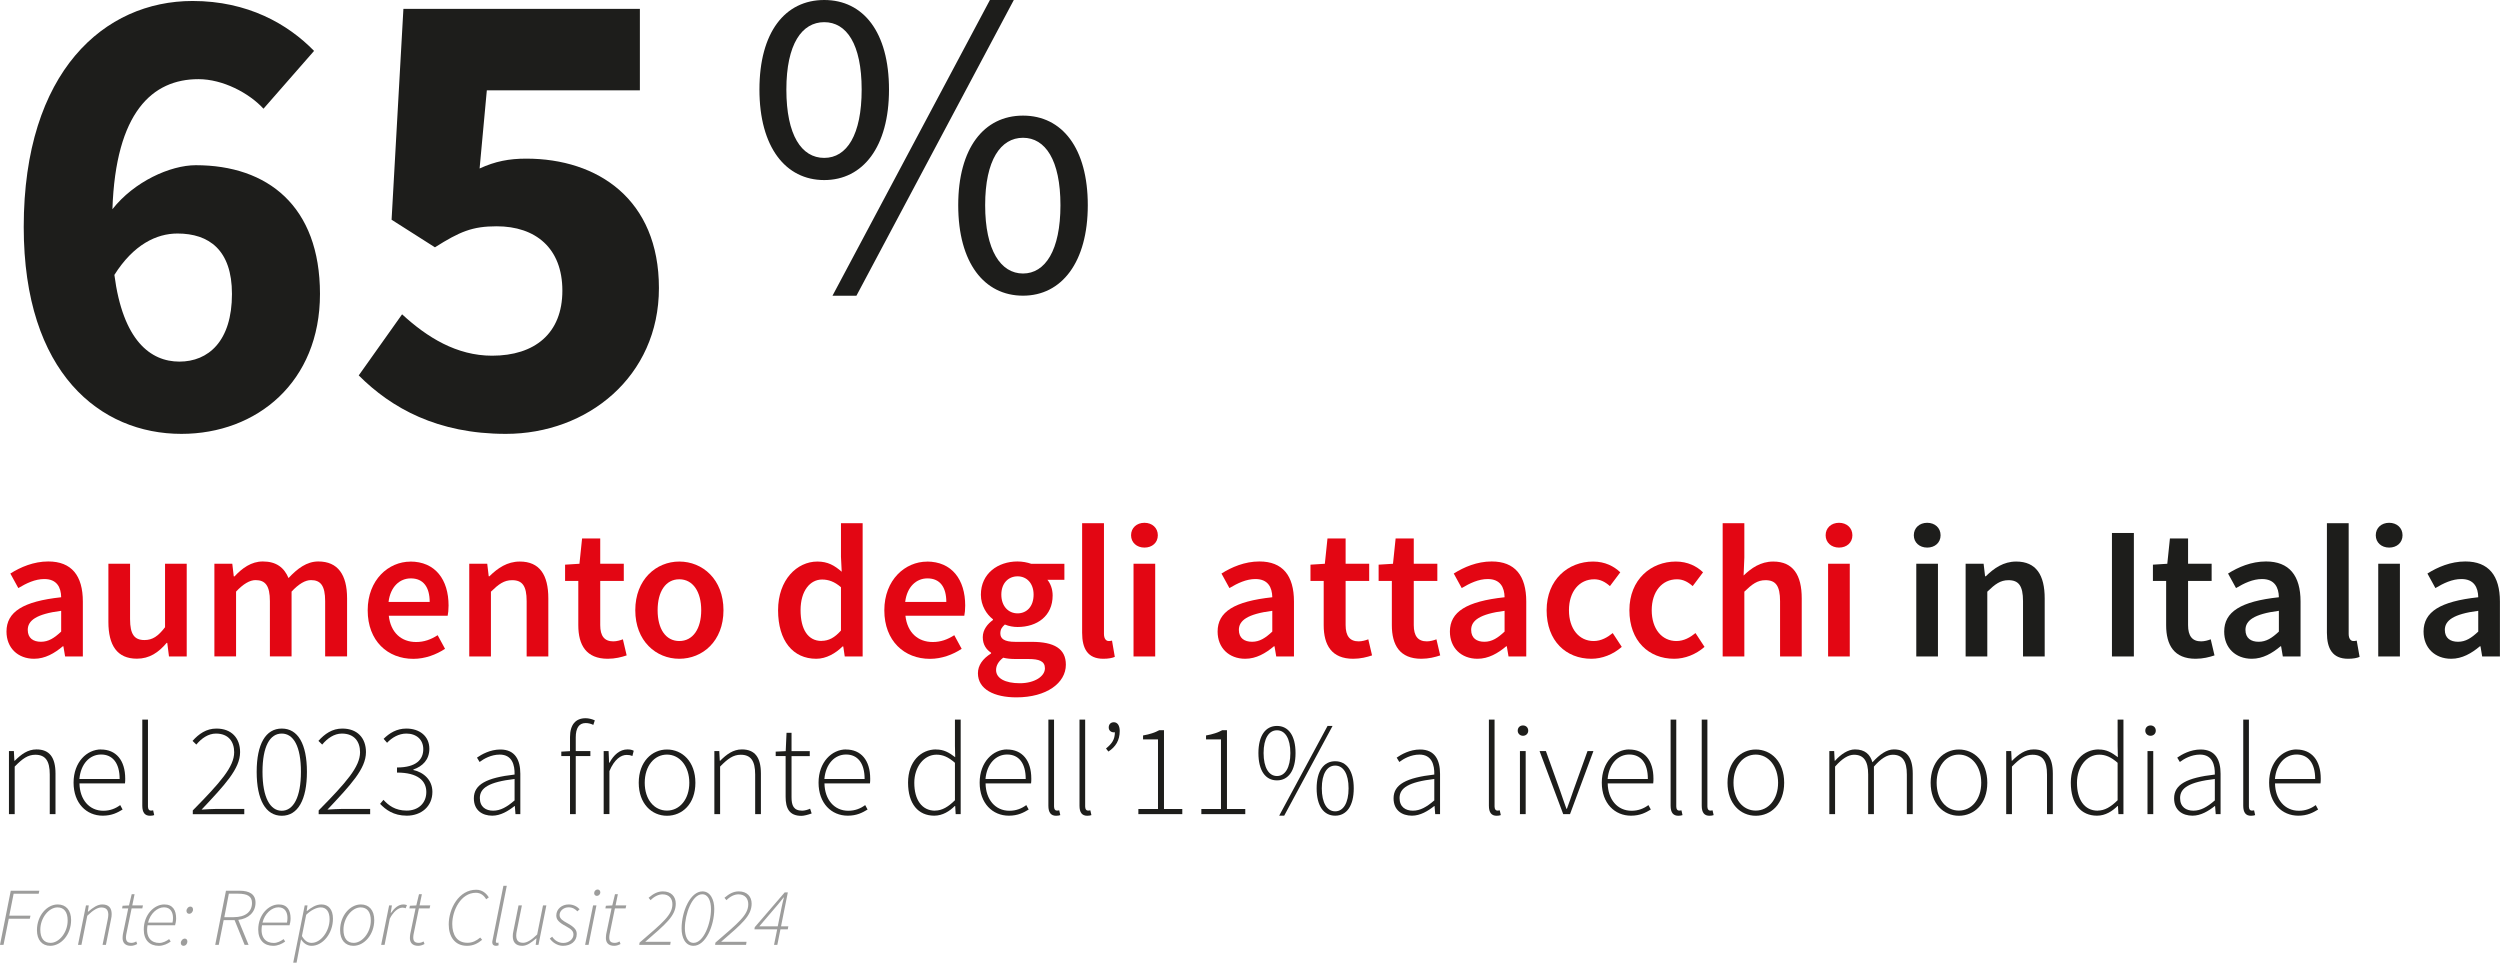 <?xml version="1.0" encoding="UTF-8"?> <svg xmlns="http://www.w3.org/2000/svg" id="Livello_2" data-name="Livello 2" viewBox="0 0 304.47 117.24"><defs><style> .cls-1 { fill: #9d9d9c; } .cls-2 { fill: #e30613; } .cls-3 { fill: #1d1d1b; } </style></defs><g id="Livello_1-2" data-name="Livello 1"><g><path class="cls-3" d="M32.09,13.24c-1.76-1.92-4.96-3.6-7.92-3.6-5.6,0-10.08,4-10.48,15.84,2.64-3.36,7.04-5.36,10.16-5.36,8.72,0,15.12,4.96,15.12,15.68s-7.68,17.04-16.88,17.04c-9.84,0-19.2-7.36-19.2-25.2C2.89,8.68,12.73,.12,23.45,.12c6.72,0,11.6,2.8,14.8,6.08l-6.16,7.04Zm-3.84,22.56c0-5.36-2.8-7.36-6.64-7.36-2.56,0-5.36,1.36-7.68,5.04,1.04,8,4.4,10.56,7.92,10.56s6.4-2.48,6.4-8.24Z"></path><path class="cls-3" d="M48.97,38.28c3.04,2.8,6.64,5.04,10.96,5.04,5.2,0,8.56-2.72,8.56-7.92s-3.28-7.84-8-7.84c-2.96,0-4.48,.64-7.52,2.56l-5.28-3.36,1.44-25.68h28.8V11h-18.64l-.88,9.52c1.92-.88,3.6-1.2,5.68-1.2,8.72,0,16.16,4.96,16.16,15.76s-8.72,17.76-18.64,17.76c-8.32,0-13.92-3.12-17.92-7.12l5.28-7.44Z"></path></g><g><path class="cls-2" d="M7.45,72.73c-.02-1.2-.53-2.21-2.05-2.21-1.13,0-2.18,.51-3.17,1.1l-.97-1.77c1.24-.78,2.83-1.47,4.62-1.47,2.83,0,4.21,1.72,4.21,4.88v6.69h-2.16l-.21-1.24h-.07c-1.01,.85-2.16,1.52-3.5,1.52-1.98,0-3.36-1.33-3.36-3.31,0-2.41,2.02-3.68,6.65-4.18Zm-2.46,5.43c.92,0,1.63-.46,2.46-1.24v-2.53c-3.06,.39-4.07,1.2-4.07,2.32,0,1.01,.67,1.45,1.61,1.45Z"></path><path class="cls-2" d="M13.2,68.66h2.64v6.74c0,1.86,.53,2.55,1.75,2.55,.99,0,1.66-.46,2.51-1.56v-7.73h2.64v11.29h-2.16l-.21-1.66h-.07c-.99,1.17-2.09,1.93-3.63,1.93-2.41,0-3.47-1.63-3.47-4.48v-7.08Z"></path><path class="cls-2" d="M26.11,68.66h2.18l.18,1.54h.09c.94-1.01,2.05-1.82,3.45-1.82,1.66,0,2.6,.76,3.13,2.02,1.08-1.15,2.21-2.02,3.63-2.02,2.39,0,3.5,1.63,3.5,4.48v7.08h-2.67v-6.74c0-1.86-.55-2.55-1.72-2.55-.71,0-1.49,.46-2.37,1.4v7.89h-2.64v-6.74c0-1.86-.55-2.55-1.75-2.55-.69,0-1.49,.46-2.37,1.4v7.89h-2.64v-11.29Z"></path><path class="cls-2" d="M49.96,68.39c3.06,0,4.67,2.21,4.67,5.36,0,.51-.05,.97-.11,1.24h-7.17c.23,2.05,1.52,3.2,3.33,3.2,.97,0,1.79-.3,2.62-.83l.9,1.66c-1.08,.71-2.44,1.22-3.86,1.22-3.13,0-5.56-2.18-5.56-5.91s2.55-5.93,5.2-5.93Zm2.37,4.92c0-1.79-.76-2.87-2.3-2.87-1.33,0-2.48,.99-2.71,2.87h5.01Z"></path><path class="cls-2" d="M57.16,68.66h2.18l.18,1.52h.09c1.01-.99,2.16-1.79,3.7-1.79,2.41,0,3.47,1.63,3.47,4.48v7.08h-2.64v-6.74c0-1.86-.53-2.55-1.77-2.55-.99,0-1.63,.48-2.58,1.4v7.89h-2.64v-11.29Z"></path><path class="cls-2" d="M70.43,70.75h-1.61v-1.98l1.75-.11,.32-3.08h2.21v3.08h2.87v2.09h-2.87v5.38c0,1.33,.51,1.98,1.59,1.98,.39,0,.85-.12,1.17-.25l.46,1.96c-.62,.21-1.4,.41-2.3,.41-2.62,0-3.59-1.66-3.59-4.09v-5.38Z"></path><path class="cls-2" d="M82.73,68.39c2.83,0,5.38,2.16,5.38,5.93s-2.55,5.91-5.38,5.91-5.36-2.16-5.36-5.91,2.55-5.93,5.36-5.93Zm0,9.68c1.66,0,2.67-1.49,2.67-3.75s-1.01-3.77-2.67-3.77-2.64,1.49-2.64,3.77,.99,3.75,2.64,3.75Z"></path><path class="cls-2" d="M99.54,68.39c1.29,0,2.09,.48,2.97,1.24l-.09-1.82v-4.09h2.64v16.23h-2.18l-.18-1.22h-.09c-.83,.83-1.98,1.5-3.2,1.5-2.83,0-4.65-2.18-4.65-5.91s2.32-5.93,4.78-5.93Zm.51,9.66c.87,0,1.61-.39,2.37-1.26v-5.27c-.78-.69-1.54-.94-2.3-.94-1.45,0-2.62,1.36-2.62,3.73s.92,3.75,2.55,3.75Z"></path><path class="cls-2" d="M112.88,68.39c3.06,0,4.67,2.21,4.67,5.36,0,.51-.05,.97-.11,1.24h-7.17c.23,2.05,1.52,3.2,3.33,3.2,.97,0,1.79-.3,2.62-.83l.9,1.66c-1.08,.71-2.44,1.22-3.86,1.22-3.13,0-5.56-2.18-5.56-5.91s2.55-5.93,5.2-5.93Zm2.37,4.92c0-1.79-.76-2.87-2.3-2.87-1.33,0-2.48,.99-2.71,2.87h5.01Z"></path><path class="cls-2" d="M120.7,79.58v-.09c-.57-.37-1.01-.97-1.01-1.89s.6-1.63,1.24-2.09v-.09c-.76-.58-1.47-1.66-1.47-2.99,0-2.6,2.09-4.05,4.46-4.05,.62,0,1.2,.12,1.66,.28h4.05v1.95h-2.07c.37,.44,.64,1.13,.64,1.91,0,2.51-1.89,3.84-4.28,3.84-.48,0-1.03-.09-1.54-.3-.34,.3-.55,.58-.55,1.08,0,.64,.46,1.03,1.84,1.03h2c2.71,0,4.14,.83,4.14,2.78,0,2.23-2.35,3.98-6.02,3.98-2.69,0-4.69-.97-4.69-2.94,0-.94,.57-1.77,1.61-2.41Zm3.5,3.63c1.82,0,3.06-.85,3.06-1.82,0-.87-.71-1.13-2-1.13h-1.54c-.62,0-1.1-.05-1.54-.16-.6,.46-.87,.97-.87,1.5,0,1.01,1.1,1.61,2.9,1.61Zm1.68-10.79c0-1.4-.85-2.23-1.95-2.23s-1.98,.81-1.98,2.23,.87,2.28,1.98,2.28,1.95-.83,1.95-2.28Z"></path><path class="cls-2" d="M131.81,63.72h2.64v13.48c0,.64,.3,.87,.57,.87,.11,0,.21,0,.41-.05l.34,1.98c-.32,.14-.78,.23-1.4,.23-1.89,0-2.58-1.22-2.58-3.17v-13.34Z"></path><path class="cls-2" d="M137.75,65.19c0-.9,.69-1.52,1.63-1.52s1.63,.62,1.63,1.52-.69,1.5-1.63,1.5-1.63-.62-1.63-1.5Zm.3,3.47h2.64v11.29h-2.64v-11.29Z"></path><path class="cls-2" d="M154.95,72.73c-.02-1.2-.53-2.21-2.05-2.21-1.13,0-2.18,.51-3.17,1.1l-.97-1.77c1.24-.78,2.83-1.47,4.62-1.47,2.83,0,4.21,1.72,4.21,4.88v6.69h-2.16l-.21-1.24h-.07c-1.01,.85-2.16,1.52-3.5,1.52-1.98,0-3.36-1.33-3.36-3.31,0-2.41,2.02-3.68,6.65-4.18Zm-2.46,5.43c.92,0,1.63-.46,2.46-1.24v-2.53c-3.06,.39-4.07,1.2-4.07,2.32,0,1.01,.67,1.45,1.61,1.45Z"></path><path class="cls-2" d="M161.21,70.75h-1.61v-1.98l1.75-.11,.32-3.08h2.21v3.08h2.87v2.09h-2.87v5.38c0,1.33,.51,1.98,1.59,1.98,.39,0,.85-.12,1.17-.25l.46,1.96c-.62,.21-1.4,.41-2.3,.41-2.62,0-3.59-1.66-3.59-4.09v-5.38Z"></path><path class="cls-2" d="M169.51,70.75h-1.61v-1.98l1.75-.11,.32-3.08h2.21v3.08h2.87v2.09h-2.87v5.38c0,1.33,.51,1.98,1.59,1.98,.39,0,.85-.12,1.17-.25l.46,1.96c-.62,.21-1.4,.41-2.3,.41-2.62,0-3.59-1.66-3.59-4.09v-5.38Z"></path><path class="cls-2" d="M183.24,72.73c-.02-1.2-.53-2.21-2.05-2.21-1.13,0-2.18,.51-3.17,1.1l-.97-1.77c1.24-.78,2.83-1.47,4.62-1.47,2.83,0,4.21,1.72,4.21,4.88v6.69h-2.16l-.21-1.24h-.07c-1.01,.85-2.16,1.52-3.5,1.52-1.98,0-3.36-1.33-3.36-3.31,0-2.41,2.02-3.68,6.65-4.18Zm-2.46,5.43c.92,0,1.63-.46,2.46-1.24v-2.53c-3.06,.39-4.07,1.2-4.07,2.32,0,1.01,.67,1.45,1.61,1.45Z"></path><path class="cls-2" d="M194.02,68.39c1.45,0,2.55,.58,3.31,1.31l-1.26,1.68c-.6-.53-1.2-.83-1.91-.83-1.82,0-3.08,1.49-3.08,3.77s1.24,3.75,3.01,3.75c.92,0,1.7-.46,2.32-.97l1.1,1.68c-1.06,.94-2.41,1.45-3.7,1.45-3.08,0-5.45-2.16-5.45-5.91s2.64-5.93,5.66-5.93Z"></path><path class="cls-2" d="M204.1,68.39c1.45,0,2.55,.58,3.31,1.31l-1.26,1.68c-.6-.53-1.2-.83-1.91-.83-1.82,0-3.08,1.49-3.08,3.77s1.24,3.75,3.01,3.75c.92,0,1.7-.46,2.32-.97l1.1,1.68c-1.06,.94-2.41,1.45-3.7,1.45-3.08,0-5.45-2.16-5.45-5.91s2.64-5.93,5.66-5.93Z"></path><path class="cls-2" d="M209.8,63.72h2.64v4.19l-.09,2.18c.94-.9,2.07-1.7,3.61-1.7,2.41,0,3.47,1.63,3.47,4.48v7.08h-2.64v-6.74c0-1.86-.53-2.55-1.77-2.55-.99,0-1.63,.48-2.58,1.4v7.89h-2.64v-16.23Z"></path><path class="cls-2" d="M222.34,65.19c0-.9,.69-1.52,1.63-1.52s1.63,.62,1.63,1.52-.69,1.5-1.63,1.5-1.63-.62-1.63-1.5Zm.3,3.47h2.64v11.29h-2.64v-11.29Z"></path><path class="cls-3" d="M233.08,65.19c0-.9,.69-1.52,1.63-1.52s1.63,.62,1.63,1.52-.69,1.5-1.63,1.5-1.63-.62-1.63-1.5Zm.3,3.47h2.64v11.29h-2.64v-11.29Z"></path><path class="cls-3" d="M239.4,68.66h2.18l.18,1.52h.09c1.01-.99,2.16-1.79,3.7-1.79,2.42,0,3.47,1.63,3.47,4.48v7.08h-2.64v-6.74c0-1.86-.53-2.55-1.77-2.55-.99,0-1.63,.48-2.58,1.4v7.89h-2.64v-11.29Z"></path><path class="cls-3" d="M257.21,64.91h2.67v15.04h-2.67v-15.04Z"></path><path class="cls-3" d="M263.81,70.75h-1.61v-1.98l1.75-.11,.32-3.08h2.21v3.08h2.87v2.09h-2.87v5.38c0,1.33,.51,1.98,1.59,1.98,.39,0,.85-.12,1.17-.25l.46,1.96c-.62,.21-1.4,.41-2.3,.41-2.62,0-3.59-1.66-3.59-4.09v-5.38Z"></path><path class="cls-3" d="M277.54,72.73c-.02-1.2-.53-2.21-2.05-2.21-1.13,0-2.18,.51-3.17,1.1l-.97-1.77c1.24-.78,2.83-1.47,4.62-1.47,2.83,0,4.21,1.72,4.21,4.88v6.69h-2.16l-.21-1.24h-.07c-1.01,.85-2.16,1.52-3.5,1.52-1.98,0-3.36-1.33-3.36-3.31,0-2.41,2.02-3.68,6.65-4.18Zm-2.46,5.43c.92,0,1.63-.46,2.46-1.24v-2.53c-3.06,.39-4.07,1.2-4.07,2.32,0,1.01,.67,1.45,1.61,1.45Z"></path><path class="cls-3" d="M283.4,63.72h2.64v13.48c0,.64,.3,.87,.57,.87,.12,0,.21,0,.41-.05l.35,1.98c-.32,.14-.78,.23-1.4,.23-1.89,0-2.58-1.22-2.58-3.17v-13.34Z"></path><path class="cls-3" d="M289.34,65.19c0-.9,.69-1.52,1.63-1.52s1.63,.62,1.63,1.52-.69,1.5-1.63,1.5-1.63-.62-1.63-1.5Zm.3,3.47h2.64v11.29h-2.64v-11.29Z"></path><path class="cls-3" d="M301.82,72.73c-.02-1.2-.53-2.21-2.05-2.21-1.13,0-2.18,.51-3.17,1.1l-.97-1.77c1.24-.78,2.83-1.47,4.62-1.47,2.83,0,4.21,1.72,4.21,4.88v6.69h-2.16l-.21-1.24h-.07c-1.01,.85-2.16,1.52-3.5,1.52-1.98,0-3.36-1.33-3.36-3.31,0-2.41,2.02-3.68,6.65-4.18Zm-2.46,5.43c.92,0,1.63-.46,2.46-1.24v-2.53c-3.06,.39-4.07,1.2-4.07,2.32,0,1.01,.67,1.45,1.61,1.45Z"></path><path class="cls-3" d="M1.08,91.47h.61l.06,1.18h.05c.78-.78,1.58-1.38,2.64-1.38,1.58,0,2.32,.96,2.32,2.95v4.93h-.7v-4.83c0-1.63-.51-2.4-1.76-2.4-.91,0-1.57,.48-2.51,1.44v5.79h-.7v-7.68Z"></path><path class="cls-3" d="M12.3,91.28c1.82,0,2.95,1.3,2.95,3.55,0,.19,0,.38-.03,.58h-5.54c.03,1.94,1.17,3.33,2.9,3.33,.83,0,1.49-.27,2.06-.69l.29,.54c-.61,.37-1.3,.75-2.42,.75-1.97,0-3.55-1.5-3.55-4.02s1.63-4.05,3.35-4.05Zm2.27,3.59c0-1.97-.88-2.98-2.26-2.98s-2.48,1.14-2.64,2.98h4.9Z"></path><path class="cls-3" d="M17.32,87.64h.7v10.58c0,.34,.14,.5,.34,.5,.06,0,.13,0,.29-.03l.13,.58c-.14,.05-.29,.08-.51,.08-.62,0-.94-.38-.94-1.22v-10.48Z"></path><path class="cls-3" d="M23.48,98.7c3.36-3.41,5.04-5.31,5.04-7.09,0-1.28-.69-2.27-2.22-2.27-.93,0-1.76,.58-2.39,1.34l-.46-.45c.77-.85,1.67-1.5,2.91-1.5,1.82,0,2.88,1.14,2.88,2.87,0,2.03-1.86,3.99-4.69,7,.56-.03,1.15-.08,1.71-.08h3.49v.64h-6.27v-.45Z"></path><path class="cls-3" d="M31.26,94c0-3.39,1.1-5.27,3.06-5.27s3.06,1.87,3.06,5.27-1.1,5.35-3.06,5.35-3.06-1.94-3.06-5.35Zm5.39,0c0-3.12-.91-4.66-2.34-4.66s-2.34,1.54-2.34,4.66,.93,4.74,2.34,4.74,2.34-1.62,2.34-4.74Z"></path><path class="cls-3" d="M38.81,98.7c3.36-3.41,5.04-5.31,5.04-7.09,0-1.28-.69-2.27-2.22-2.27-.93,0-1.76,.58-2.39,1.34l-.46-.45c.77-.85,1.67-1.5,2.91-1.5,1.82,0,2.88,1.14,2.88,2.87,0,2.03-1.86,3.99-4.69,7,.56-.03,1.15-.08,1.71-.08h3.49v.64h-6.27v-.45Z"></path><path class="cls-3" d="M46.7,97.41c.61,.67,1.42,1.31,2.83,1.31s2.39-.9,2.39-2.26-1.02-2.37-3.57-2.37v-.62c2.37,0,3.2-.99,3.2-2.23,0-1.15-.82-1.9-2.06-1.9-.94,0-1.76,.5-2.35,1.12l-.42-.48c.7-.69,1.58-1.25,2.77-1.25,1.58,0,2.8,.9,2.8,2.46,0,1.34-.83,2.14-1.95,2.53v.06c1.26,.27,2.32,1.22,2.32,2.66,0,1.78-1.36,2.9-3.12,2.9-1.63,0-2.59-.75-3.25-1.44l.42-.5Z"></path><path class="cls-3" d="M62.67,94.33c.03-1.17-.3-2.43-1.81-2.43-1.04,0-1.94,.51-2.45,.9l-.32-.53c.54-.38,1.6-.99,2.85-.99,1.82,0,2.43,1.31,2.43,2.96v4.91h-.59l-.08-.99h-.03c-.78,.62-1.71,1.18-2.72,1.18-1.22,0-2.24-.66-2.24-2.11,0-1.7,1.55-2.51,4.96-2.9Zm-2.61,4.4c.88,0,1.66-.43,2.61-1.25v-2.61c-3.15,.37-4.23,1.1-4.23,2.32,0,1.1,.74,1.54,1.62,1.54Z"></path><path class="cls-3" d="M72.25,88.28c-.32-.16-.64-.22-.93-.22-.82,0-1.2,.64-1.2,1.74v1.67h1.78v.61h-1.78v7.07h-.7v-7.07h-1.06v-.54l1.06-.06v-1.71c0-1.52,.69-2.3,1.9-2.3,.35,0,.77,.1,1.12,.26l-.19,.58Z"></path><path class="cls-3" d="M73.51,91.47h.61l.06,1.42h.05c.51-.95,1.26-1.62,2.18-1.62,.29,0,.51,.03,.77,.16l-.16,.64c-.26-.1-.4-.13-.7-.13-.69,0-1.5,.53-2.1,1.97v5.23h-.7v-7.68Z"></path><path class="cls-3" d="M81.23,91.28c1.86,0,3.46,1.47,3.46,4.05s-1.6,4.02-3.46,4.02-3.44-1.47-3.44-4.02,1.6-4.05,3.44-4.05Zm0,7.44c1.55,0,2.72-1.38,2.72-3.39s-1.17-3.43-2.72-3.43-2.71,1.39-2.71,3.43,1.15,3.39,2.71,3.39Z"></path><path class="cls-3" d="M86.99,91.47h.61l.06,1.18h.05c.78-.78,1.58-1.38,2.64-1.38,1.58,0,2.32,.96,2.32,2.95v4.93h-.7v-4.83c0-1.63-.51-2.4-1.76-2.4-.91,0-1.57,.48-2.51,1.44v5.79h-.7v-7.68Z"></path><path class="cls-3" d="M95.67,92.08h-1.2v-.54l1.22-.06,.1-2.23h.61v2.23h2.22v.61h-2.22v5.01c0,.98,.24,1.63,1.3,1.63,.29,0,.69-.11,.96-.24l.19,.58c-.45,.16-.93,.29-1.25,.29-1.49,0-1.92-.94-1.92-2.32v-4.95Z"></path><path class="cls-3" d="M103.03,91.28c1.82,0,2.95,1.3,2.95,3.55,0,.19,0,.38-.03,.58h-5.54c.03,1.94,1.17,3.33,2.9,3.33,.83,0,1.49-.27,2.06-.69l.29,.54c-.61,.37-1.3,.75-2.42,.75-1.97,0-3.55-1.5-3.55-4.02s1.63-4.05,3.35-4.05Zm2.27,3.59c0-1.97-.88-2.98-2.26-2.98s-2.48,1.14-2.64,2.98h4.9Z"></path><path class="cls-3" d="M114.01,91.28c.93,0,1.55,.35,2.32,.94l-.03-1.41v-3.17h.7v11.51h-.61l-.06-.99h-.05c-.62,.62-1.47,1.18-2.5,1.18-1.94,0-3.19-1.42-3.19-4.02s1.58-4.05,3.41-4.05Zm-.13,7.44c.85,0,1.6-.45,2.42-1.26v-4.56c-.82-.72-1.49-.99-2.24-.99-1.54,0-2.71,1.49-2.71,3.43,0,2.03,.9,3.39,2.53,3.39Z"></path><path class="cls-3" d="M122.65,91.28c1.82,0,2.95,1.3,2.95,3.55,0,.19,0,.38-.03,.58h-5.54c.03,1.94,1.17,3.33,2.9,3.33,.83,0,1.49-.27,2.06-.69l.29,.54c-.61,.37-1.3,.75-2.42,.75-1.97,0-3.55-1.5-3.55-4.02s1.63-4.05,3.35-4.05Zm2.27,3.59c0-1.97-.88-2.98-2.26-2.98s-2.48,1.14-2.64,2.98h4.9Z"></path><path class="cls-3" d="M127.67,87.64h.7v10.58c0,.34,.14,.5,.34,.5,.06,0,.13,0,.29-.03l.13,.58c-.14,.05-.29,.08-.51,.08-.62,0-.94-.38-.94-1.22v-10.48Z"></path><path class="cls-3" d="M131.46,87.64h.7v10.58c0,.34,.14,.5,.34,.5,.06,0,.13,0,.29-.03l.13,.58c-.14,.05-.29,.08-.51,.08-.62,0-.94-.38-.94-1.22v-10.48Z"></path><path class="cls-3" d="M134.71,91.15c.7-.58,1.07-1.07,1.07-1.98-.03,.02-.08,.02-.13,.02-.3,0-.62-.19-.62-.59s.26-.64,.62-.64c.43,0,.72,.38,.72,1.07,0,1.14-.51,1.94-1.38,2.5l-.29-.37Z"></path><path class="cls-3" d="M138.63,98.53h2.4v-8.48h-1.82v-.48c.83-.14,1.49-.37,1.97-.64h.58v9.6h2.23v.62h-5.35v-.62Z"></path><path class="cls-3" d="M146.3,98.53h2.4v-8.48h-1.82v-.48c.83-.14,1.49-.37,1.97-.64h.58v9.6h2.23v.62h-5.35v-.62Z"></path><path class="cls-3" d="M153.26,91.71c0-2.11,.86-3.3,2.26-3.3s2.26,1.18,2.26,3.3-.86,3.33-2.26,3.33-2.26-1.18-2.26-3.33Zm3.89,0c0-1.78-.64-2.77-1.63-2.77s-1.63,.99-1.63,2.77,.64,2.8,1.63,2.8,1.63-1.02,1.63-2.8Zm-1.36,7.63l5.89-10.93h.61l-5.89,10.93h-.61Zm4.56-3.33c0-2.11,.86-3.3,2.26-3.3s2.26,1.18,2.26,3.3-.86,3.33-2.26,3.33-2.26-1.18-2.26-3.33Zm3.89,0c0-1.78-.64-2.77-1.63-2.77s-1.63,.99-1.63,2.77,.64,2.8,1.63,2.8,1.63-1.02,1.63-2.8Z"></path><path class="cls-3" d="M174.68,94.33c.03-1.17-.3-2.43-1.81-2.43-1.04,0-1.94,.51-2.45,.9l-.32-.53c.54-.38,1.6-.99,2.85-.99,1.82,0,2.43,1.31,2.43,2.96v4.91h-.59l-.08-.99h-.03c-.78,.62-1.71,1.18-2.72,1.18-1.22,0-2.24-.66-2.24-2.11,0-1.7,1.55-2.51,4.96-2.9Zm-2.61,4.4c.88,0,1.66-.43,2.61-1.25v-2.61c-3.15,.37-4.23,1.1-4.23,2.32,0,1.1,.74,1.54,1.62,1.54Z"></path><path class="cls-3" d="M181.32,87.64h.7v10.58c0,.34,.14,.5,.34,.5,.06,0,.13,0,.29-.03l.13,.58c-.14,.05-.29,.08-.51,.08-.62,0-.94-.38-.94-1.22v-10.48Z"></path><path class="cls-3" d="M184.84,88.99c0-.4,.29-.64,.64-.64s.64,.24,.64,.64c0,.37-.29,.62-.64,.62s-.64-.26-.64-.62Zm.27,2.48h.7v7.68h-.7v-7.68Z"></path><path class="cls-3" d="M187.5,91.47h.77l1.73,4.82c.24,.74,.53,1.5,.77,2.21h.06c.26-.7,.53-1.47,.78-2.21l1.73-4.82h.72l-2.85,7.68h-.83l-2.88-7.68Z"></path><path class="cls-3" d="M198.42,91.28c1.82,0,2.95,1.3,2.95,3.55,0,.19,0,.38-.03,.58h-5.54c.03,1.94,1.17,3.33,2.9,3.33,.83,0,1.49-.27,2.06-.69l.29,.54c-.61,.37-1.3,.75-2.42,.75-1.97,0-3.55-1.5-3.55-4.02s1.63-4.05,3.35-4.05Zm2.27,3.59c0-1.97-.88-2.98-2.26-2.98s-2.48,1.14-2.64,2.98h4.9Z"></path><path class="cls-3" d="M203.45,87.64h.7v10.58c0,.34,.14,.5,.34,.5,.06,0,.13,0,.29-.03l.13,.58c-.14,.05-.29,.08-.51,.08-.62,0-.94-.38-.94-1.22v-10.48Z"></path><path class="cls-3" d="M207.24,87.64h.7v10.58c0,.34,.14,.5,.34,.5,.06,0,.13,0,.29-.03l.13,.58c-.14,.05-.29,.08-.51,.08-.62,0-.94-.38-.94-1.22v-10.48Z"></path><path class="cls-3" d="M213.83,91.28c1.86,0,3.46,1.47,3.46,4.05s-1.6,4.02-3.46,4.02-3.44-1.47-3.44-4.02,1.6-4.05,3.44-4.05Zm0,7.44c1.55,0,2.72-1.38,2.72-3.39s-1.17-3.43-2.72-3.43-2.71,1.39-2.71,3.43,1.15,3.39,2.71,3.39Z"></path><path class="cls-3" d="M222.77,91.47h.61l.06,1.18h.05c.69-.78,1.57-1.38,2.42-1.38,1.23,0,1.86,.62,2.13,1.57,.88-.96,1.73-1.57,2.61-1.57,1.54,0,2.3,.96,2.3,2.95v4.93h-.72v-4.83c0-1.63-.54-2.4-1.71-2.4-.72,0-1.46,.48-2.3,1.44v5.79h-.7v-4.83c0-1.63-.54-2.4-1.73-2.4-.69,0-1.46,.48-2.3,1.44v5.79h-.7v-7.68Z"></path><path class="cls-3" d="M238.57,91.28c1.86,0,3.46,1.47,3.46,4.05s-1.6,4.02-3.46,4.02-3.44-1.47-3.44-4.02,1.6-4.05,3.44-4.05Zm0,7.44c1.55,0,2.72-1.38,2.72-3.39s-1.17-3.43-2.72-3.43-2.71,1.39-2.71,3.43,1.15,3.39,2.71,3.39Z"></path><path class="cls-3" d="M244.33,91.47h.61l.06,1.18h.05c.78-.78,1.58-1.38,2.64-1.38,1.58,0,2.32,.96,2.32,2.95v4.93h-.71v-4.83c0-1.63-.51-2.4-1.76-2.4-.91,0-1.57,.48-2.51,1.44v5.79h-.7v-7.68Z"></path><path class="cls-3" d="M255.61,91.28c.93,0,1.55,.35,2.32,.94l-.03-1.41v-3.17h.71v11.51h-.61l-.06-.99h-.05c-.62,.62-1.47,1.18-2.5,1.18-1.94,0-3.19-1.42-3.19-4.02s1.58-4.05,3.41-4.05Zm-.13,7.44c.85,0,1.6-.45,2.42-1.26v-4.56c-.82-.72-1.49-.99-2.24-.99-1.54,0-2.71,1.49-2.71,3.43,0,2.03,.9,3.39,2.53,3.39Z"></path><path class="cls-3" d="M261.27,88.99c0-.4,.29-.64,.64-.64s.64,.24,.64,.64c0,.37-.29,.62-.64,.62s-.64-.26-.64-.62Zm.27,2.48h.7v7.68h-.7v-7.68Z"></path><path class="cls-3" d="M269.74,94.33c.03-1.17-.3-2.43-1.81-2.43-1.04,0-1.94,.51-2.45,.9l-.32-.53c.54-.38,1.6-.99,2.85-.99,1.83,0,2.43,1.31,2.43,2.96v4.91h-.59l-.08-.99h-.03c-.78,.62-1.71,1.18-2.72,1.18-1.22,0-2.24-.66-2.24-2.11,0-1.7,1.55-2.51,4.96-2.9Zm-2.61,4.4c.88,0,1.66-.43,2.61-1.25v-2.61c-3.15,.37-4.23,1.1-4.23,2.32,0,1.1,.74,1.54,1.62,1.54Z"></path><path class="cls-3" d="M273.19,87.64h.7v10.58c0,.34,.14,.5,.34,.5,.06,0,.13,0,.29-.03l.13,.58c-.14,.05-.29,.08-.51,.08-.62,0-.94-.38-.94-1.22v-10.48Z"></path><path class="cls-3" d="M279.69,91.28c1.82,0,2.95,1.3,2.95,3.55,0,.19,0,.38-.03,.58h-5.54c.03,1.94,1.17,3.33,2.9,3.33,.83,0,1.49-.27,2.06-.69l.29,.54c-.61,.37-1.3,.75-2.42,.75-1.97,0-3.55-1.5-3.55-4.02s1.63-4.05,3.35-4.05Zm2.27,3.59c0-1.97-.88-2.98-2.26-2.98s-2.48,1.14-2.64,2.98h4.9Z"></path></g><path class="cls-3" d="M92.49,10.91c0-6.99,3.12-10.91,7.89-10.91s7.89,3.92,7.89,10.91-3.18,11.02-7.89,11.02-7.89-4.02-7.89-11.02Zm12.45,0c0-5.56-1.85-8.21-4.56-8.21s-4.61,2.65-4.61,8.21,1.85,8.32,4.61,8.32,4.56-2.81,4.56-8.32Zm-3.55,25.1L120.56,0h2.91l-19.17,36.02h-2.91Zm15.31-11.02c0-6.94,3.12-10.91,7.89-10.91s7.89,3.97,7.89,10.91-3.18,11.02-7.89,11.02-7.89-3.97-7.89-11.02Zm12.45,0c0-5.51-1.85-8.21-4.56-8.21s-4.61,2.7-4.61,8.21,1.91,8.32,4.61,8.32,4.56-2.81,4.56-8.32Z"></path><g><path class="cls-1" d="M1.31,108.48h3.48l-.08,.37H1.66l-.53,2.67H3.71l-.08,.37H1.07l-.64,3.18h-.43l1.31-6.59Z"></path><path class="cls-1" d="M4.5,113.29c0-1.8,1.23-3.14,2.53-3.14,.99,0,1.63,.69,1.63,1.9,0,1.79-1.23,3.14-2.54,3.14-.98,0-1.62-.7-1.62-1.9Zm.41-.06c0,1.04,.45,1.6,1.25,1.6,1.03,0,2.08-1.25,2.08-2.73,0-1.04-.45-1.59-1.24-1.59-1.03,0-2.09,1.25-2.09,2.72Z"></path><path class="cls-1" d="M10.47,110.27h.34l-.11,.76h.04c.59-.5,1.13-.88,1.72-.88,.82,0,1.14,.47,1.14,1.17,0,.24-.02,.37-.08,.65l-.62,3.1h-.41l.62-3.04c.05-.29,.08-.43,.08-.62,0-.59-.25-.89-.86-.89-.42,0-.98,.3-1.7,1.01l-.71,3.54h-.42l.97-4.8Z"></path><path class="cls-1" d="M15.62,110.63h-.75l.06-.32,.78-.04,.33-1.37h.35l-.28,1.37h1.3l-.08,.36h-1.3l-.65,3.15c-.02,.12-.04,.24-.04,.38,0,.44,.16,.67,.68,.67,.23,0,.42-.09,.58-.17l.11,.31c-.19,.1-.46,.22-.77,.22-.75,0-1.01-.44-1.01-.95,0-.18,.02-.31,.04-.48l.65-3.13Z"></path><path class="cls-1" d="M20.01,110.15c1.04,0,1.44,.71,1.44,1.7,0,.34-.07,.65-.13,.84h-3.35c-.26,1.51,.48,2.15,1.43,2.15,.43,0,.86-.22,1.2-.47l.19,.3c-.39,.28-.9,.52-1.45,.52-1.11,0-1.83-.69-1.83-1.98,0-1.82,1.27-3.06,2.5-3.06Zm1,2.21c.04-.19,.06-.36,.06-.57,0-.65-.28-1.29-1.1-1.29s-1.68,.77-1.94,1.86h2.98Z"></path><path class="cls-1" d="M22.02,114.84c0-.26,.23-.53,.49-.53,.21,0,.31,.16,.31,.37,0,.26-.2,.51-.47,.51-.21,0-.33-.16-.33-.35Zm.69-3.91c0-.25,.22-.52,.48-.52,.21,0,.32,.16,.32,.37,0,.25-.21,.51-.47,.51-.21,0-.33-.16-.33-.36Z"></path><path class="cls-1" d="M29.18,108.48c1.19,0,1.94,.42,1.94,1.45,0,1.19-.88,1.96-2.1,2.1l1.25,3.04h-.48l-1.22-3.01h-1.33l-.6,3.01h-.43l1.31-6.59h1.66Zm-.71,3.22c1.42,0,2.22-.66,2.22-1.73,0-.82-.57-1.13-1.7-1.13h-1.12l-.55,2.86h1.15Z"></path><path class="cls-1" d="M33.95,110.15c1.04,0,1.44,.71,1.44,1.7,0,.34-.07,.65-.13,.84h-3.35c-.26,1.51,.48,2.15,1.43,2.15,.43,0,.86-.22,1.2-.47l.19,.3c-.39,.28-.9,.52-1.45,.52-1.11,0-1.83-.69-1.83-1.98,0-1.82,1.27-3.06,2.5-3.06Zm1,2.21c.04-.19,.06-.36,.06-.57,0-.65-.28-1.29-1.1-1.29s-1.68,.77-1.94,1.86h2.98Z"></path><path class="cls-1" d="M36.45,115.5l-.33,1.74h-.41l1.4-6.97h.34l-.1,.68h.04c.51-.42,1.1-.8,1.76-.8,.85,0,1.4,.61,1.4,1.73,0,1.85-1.28,3.31-2.6,3.31-.56,0-.99-.33-1.27-.77h-.02l-.21,1.08Zm.84-4.09l-.52,2.59c.35,.6,.73,.83,1.18,.83,1.14,0,2.19-1.43,2.19-2.88,0-.96-.42-1.44-1.08-1.44-.53,0-1.23,.37-1.77,.9Z"></path><path class="cls-1" d="M41.42,113.29c0-1.8,1.23-3.14,2.53-3.14,.99,0,1.63,.69,1.63,1.9,0,1.79-1.23,3.14-2.54,3.14-.98,0-1.62-.7-1.62-1.9Zm.41-.06c0,1.04,.45,1.6,1.25,1.6,1.03,0,2.08-1.25,2.08-2.73,0-1.04-.45-1.59-1.24-1.59-1.03,0-2.09,1.25-2.09,2.72Z"></path><path class="cls-1" d="M47.39,110.27h.34l-.15,.91h.04c.4-.57,.89-1.03,1.51-1.03,.13,0,.27,.02,.43,.08l-.16,.39c-.09-.04-.2-.08-.38-.08-.51,0-1.12,.49-1.55,1.35l-.63,3.18h-.42l.97-4.8Z"></path><path class="cls-1" d="M50.61,110.63h-.75l.06-.32,.78-.04,.33-1.37h.35l-.28,1.37h1.3l-.08,.36h-1.3l-.65,3.15c-.02,.12-.04,.24-.04,.38,0,.44,.16,.67,.68,.67,.23,0,.42-.09,.58-.17l.11,.31c-.19,.1-.46,.22-.77,.22-.75,0-1.01-.44-1.01-.95,0-.18,.02-.31,.04-.48l.65-3.13Z"></path><path class="cls-1" d="M57.99,108.36c.74,0,1.23,.43,1.54,.93l-.32,.23c-.26-.45-.66-.79-1.25-.79-1.82,0-2.88,2.13-2.88,3.8,0,1.3,.56,2.29,1.85,2.29,.61,0,1.08-.24,1.56-.64l.23,.28c-.54,.45-1.1,.73-1.84,.73-1.48,0-2.23-1.11-2.23-2.6,0-1.96,1.25-4.23,3.34-4.23Z"></path><path class="cls-1" d="M61.31,107.88h.41l-1.31,6.6c-.02,.1-.02,.16-.02,.2,0,.09,.04,.15,.14,.15,.05,0,.07,0,.17-.04l.03,.33c-.11,.05-.19,.07-.34,.07-.26,0-.44-.15-.44-.43,0-.08,.02-.19,.05-.31l1.31-6.57Z"></path><path class="cls-1" d="M65.58,115.07h-.34l.1-.78h-.04c-.58,.5-1.12,.9-1.7,.9-.82,0-1.15-.48-1.15-1.17,0-.24,.02-.38,.08-.65l.62-3.1h.41l-.61,3.04c-.06,.29-.08,.43-.08,.62,0,.59,.25,.89,.85,.89,.42,0,.99-.31,1.7-1.01l.71-3.54h.41l-.96,4.8Z"></path><path class="cls-1" d="M67.25,114.08c.27,.42,.75,.76,1.36,.76,.66,0,1.23-.46,1.23-1.01,0-.38-.17-.63-.92-1.03-.86-.46-1.17-.8-1.17-1.3,0-.81,.7-1.35,1.51-1.35,.54,0,1,.23,1.33,.58l-.27,.26c-.26-.27-.59-.49-1.07-.49-.61,0-1.1,.43-1.1,.94,0,.46,.42,.7,.89,.96,1.04,.56,1.2,.93,1.2,1.36,0,.88-.72,1.43-1.68,1.43-.68,0-1.32-.45-1.6-.89l.29-.22Z"></path><path class="cls-1" d="M72.23,110.27h.41l-.96,4.8h-.42l.97-4.8Zm.13-1.49c0-.26,.2-.45,.42-.45,.18,0,.33,.13,.33,.34,0,.25-.2,.44-.42,.44-.18,0-.33-.14-.33-.33Z"></path><path class="cls-1" d="M74.48,110.63h-.75l.06-.32,.78-.04,.33-1.37h.35l-.28,1.37h1.3l-.08,.36h-1.3l-.65,3.15c-.02,.12-.04,.24-.04,.38,0,.44,.16,.67,.68,.67,.23,0,.42-.09,.58-.17l.11,.31c-.19,.1-.46,.22-.77,.22-.75,0-1.01-.44-1.01-.95,0-.18,.02-.31,.04-.48l.65-3.13Z"></path><path class="cls-1" d="M77.89,114.8c2.83-2.44,4-3.37,4-4.68,0-.66-.38-1.2-1.2-1.2-.46,0-.98,.23-1.46,.71l-.24-.29c.57-.49,1.1-.78,1.74-.78,1.02,0,1.57,.64,1.57,1.49,0,1.47-1.16,2.44-3.72,4.65h3.1l-.06,.37h-3.77l.04-.27Z"></path><path class="cls-1" d="M83.01,113.09c0-2.14,1.09-4.53,2.54-4.53,.98,0,1.44,1.04,1.44,2.12,0,2.13-1.08,4.51-2.53,4.51-1.01,0-1.45-1.01-1.45-2.1Zm.4-.04c0,.94,.31,1.78,1.06,1.78,1.21,0,2.12-2.34,2.12-4.11,0-.96-.32-1.81-1.07-1.81-1.21,0-2.11,2.38-2.11,4.14Z"></path><path class="cls-1" d="M87.13,114.8c2.83-2.44,4-3.37,4-4.68,0-.66-.38-1.2-1.2-1.2-.46,0-.98,.23-1.46,.71l-.24-.29c.57-.49,1.1-.78,1.74-.78,1.02,0,1.57,.64,1.57,1.49,0,1.47-1.16,2.44-3.72,4.65h3.1l-.06,.37h-3.77l.04-.27Z"></path><path class="cls-1" d="M94.27,115.07l.38-1.89h-2.77l.04-.26,3.65-4.24h.38l-.83,4.14h.89l-.07,.36h-.89l-.38,1.89h-.4Zm.45-2.25l.47-2.33c.06-.33,.18-.77,.28-1.19h-.04c-.27,.36-.55,.69-.79,.98l-2.17,2.54h2.25Z"></path></g></g></svg> 